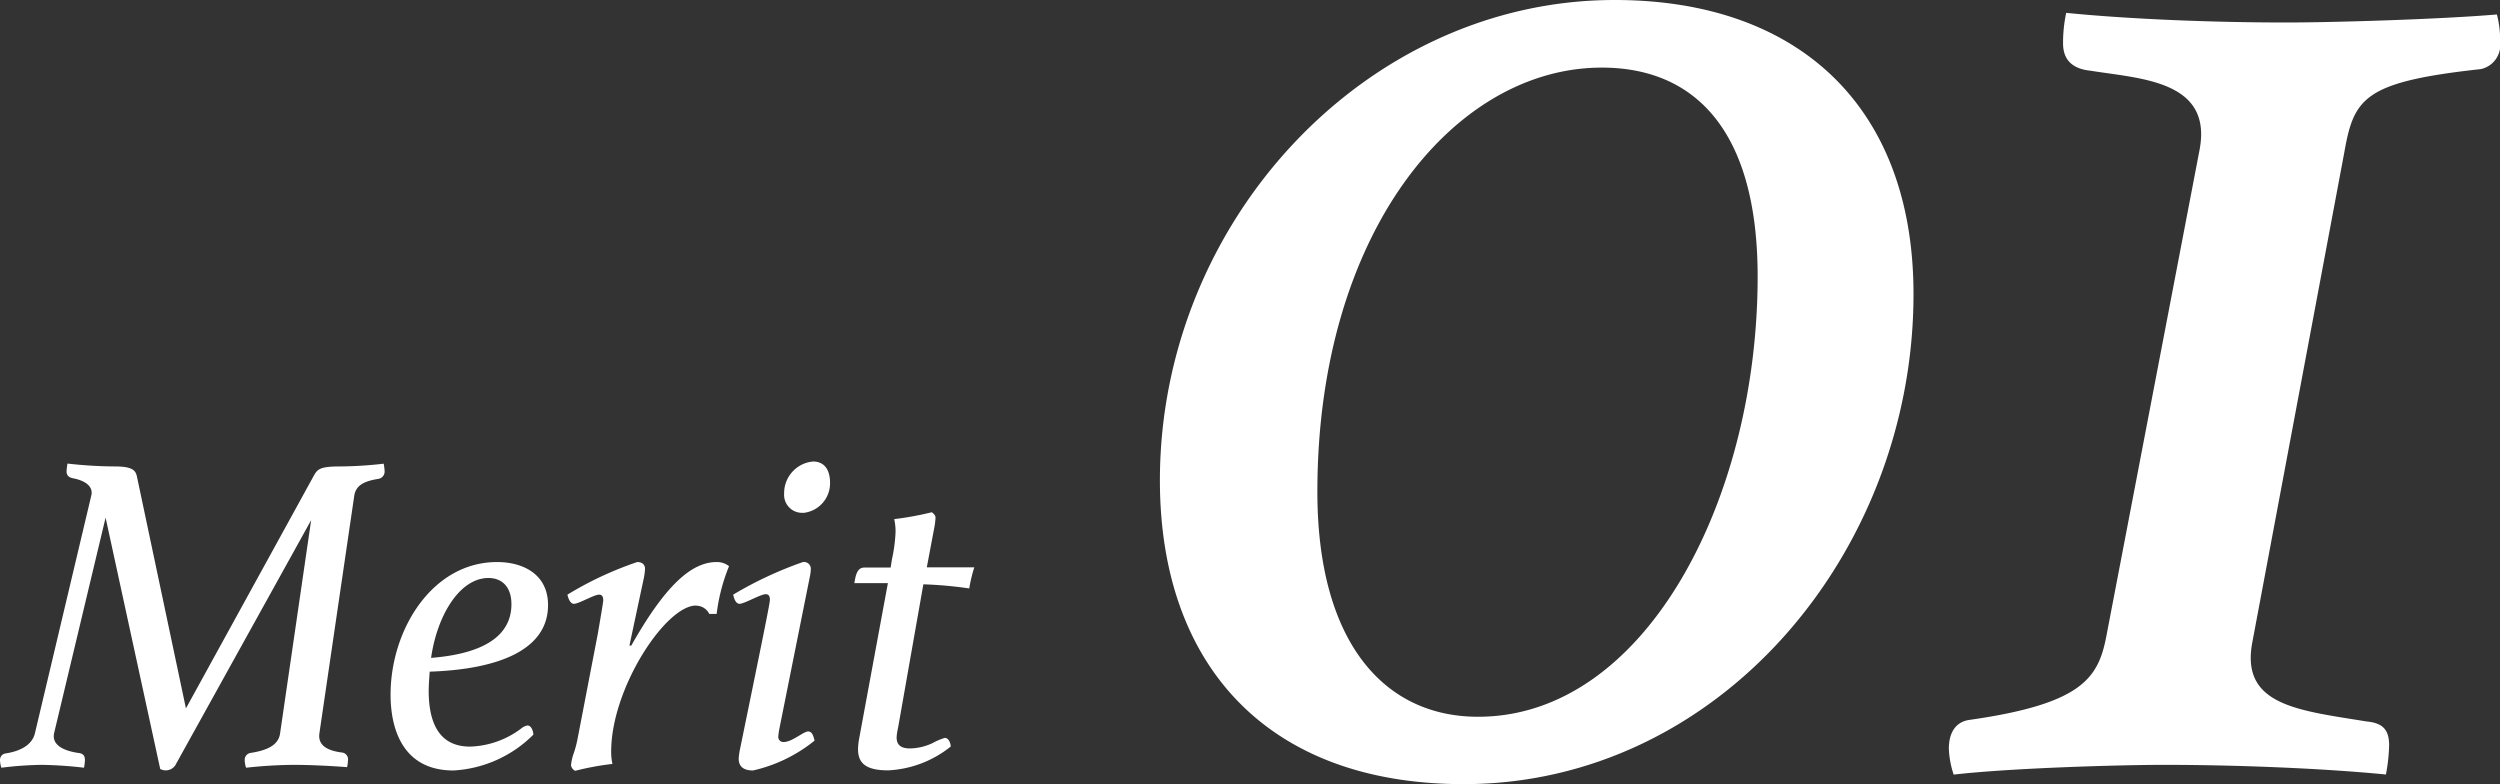 <svg xmlns="http://www.w3.org/2000/svg" width="87.128" height="27.328" viewBox="0 0 87.128 27.328">
  <rect x="0" y="0" width="87.128" height="27.328" fill="#333333" stroke="none"/>
  <g id="グループ_66339" data-name="グループ 66339" transform="translate(2.28 -22.344)">
    <path id="パス_324" data-name="パス 324" d="M-12.992.672c8.9,0,15.68-8.064,15.68-17.08,0-6.5-3.976-10.248-10.416-10.248-8.68,0-15.848,7.728-15.848,16.744C-23.576-3.528-19.88.672-12.992.672ZM-8.176-24.3c3.192,0,5.432,2.128,5.432,7.28,0,7.784-3.92,15.344-9.744,15.344-3.3,0-5.6-2.632-5.6-7.84C-18.088-18.536-13.328-24.3-8.176-24.3Zm16.184-1.9A5.009,5.009,0,0,0,7.9-25.144c0,.672.448.9.952.952,1.736.28,4.256.336,3.808,2.744L9.408-4.48c-.28,1.456-.84,2.352-4.76,2.912C4.2-1.512,3.92-1.176,3.92-.56a3.185,3.185,0,0,0,.168.9C6.048.112,9.856,0,11.424,0c2.408,0,5.432.112,7.728.336a6.171,6.171,0,0,0,.112-1.008c0-.5-.168-.784-.784-.84-2.408-.392-4.424-.56-3.976-2.8L17.7-21.336c.336-1.9.672-2.464,4.76-2.912a.861.861,0,0,0,.672-.952,3.5,3.5,0,0,0-.112-.952c-1.96.168-5.712.28-7.336.28C13.16-25.872,10.248-25.984,8.008-26.208Z" transform="translate(61.72 49)" fill="#fff"/>
    <path id="パス_325" data-name="パス 325" d="M11.856-10.4c-.736,0-.8.1-.944.368L6.48-1.968l-1.712-8.1C4.72-10.272,4.592-10.4,4-10.4a15.094,15.094,0,0,1-1.648-.1,2.042,2.042,0,0,0-.032.272c0,.112.048.208.224.24.512.1.7.336.64.592l-1.968,8.3C1.12-.7.72-.48.208-.4A.228.228,0,0,0,0-.16.88.88,0,0,0,.048.1,12.69,12.69,0,0,1,1.456,0,14.255,14.255,0,0,1,2.928.1,1.848,1.848,0,0,0,2.96-.16c0-.144-.048-.24-.24-.256-.528-.08-.928-.288-.832-.7l1.792-7.5L5.584.144a.4.4,0,0,0,.208.048.4.4,0,0,0,.352-.24l4.7-8.48L9.76-1.088C9.7-.672,9.28-.5,8.736-.416a.24.24,0,0,0-.208.24A.888.888,0,0,0,8.576.1,16.088,16.088,0,0,1,10.24,0c.528,0,1.232.032,1.856.08a1.42,1.42,0,0,0,.032-.24A.24.24,0,0,0,11.9-.432c-.48-.064-.832-.24-.768-.672l1.216-8.288c.064-.368.368-.5.848-.576a.259.259,0,0,0,.208-.272,1.848,1.848,0,0,0-.032-.256A13.808,13.808,0,0,1,11.856-10.4Zm3.168,6.672c.208-1.472.992-2.784,2-2.784.48,0,.8.32.8.912C17.824-4.608,17.04-3.888,15.024-3.728Zm-.048.48C17.36-3.328,19.1-4,19.1-5.568c0-1.072-.864-1.5-1.776-1.5-2.256,0-3.712,2.352-3.712,4.624,0,1.152.4,2.64,2.192,2.64a4.268,4.268,0,0,0,2.784-1.248c0-.08-.048-.32-.208-.32a.481.481,0,0,0-.224.112,3.11,3.11,0,0,1-1.776.624c-1.168,0-1.44-.976-1.44-1.952C14.944-2.816,14.96-3.04,14.976-3.248Zm9.28-2.3a.516.516,0,0,1,.464.288h.256a6.459,6.459,0,0,1,.432-1.664.684.684,0,0,0-.432-.144c-.912,0-1.824.88-2.976,2.912h-.064l.512-2.4a2.389,2.389,0,0,0,.032-.272c0-.176-.128-.24-.272-.24a12.089,12.089,0,0,0-2.432,1.136c.032.16.112.32.224.32.176,0,.7-.32.88-.32.112,0,.144.08.144.208-.016.128-.048.336-.192,1.168l-.7,3.632A3.788,3.788,0,0,1,20-.416a1.714,1.714,0,0,0-.1.432.272.272,0,0,0,.144.192,9.657,9.657,0,0,1,1.3-.24A1.986,1.986,0,0,1,21.3-.464C21.3-2.672,23.2-5.552,24.256-5.552Zm3.728-3.232a1.036,1.036,0,0,0,.944-1.056c0-.416-.176-.736-.592-.736a1.106,1.106,0,0,0-1.008,1.12A.626.626,0,0,0,27.984-8.784Zm.24,2.224a1.42,1.42,0,0,0,.032-.24.238.238,0,0,0-.272-.272,13.21,13.21,0,0,0-2.432,1.136c.032.16.1.32.224.32.16,0,.736-.336.912-.336q.144,0,.144.192c0,.1-.1.624-1.04,5.2a2.427,2.427,0,0,0-.048.336c0,.352.272.416.5.416a5.238,5.238,0,0,0,2.144-1.04c-.048-.224-.112-.32-.224-.32-.16,0-.56.368-.848.368a.177.177,0,0,1-.192-.192,2.593,2.593,0,0,1,.048-.32Zm2.816-.32h-.912c-.224,0-.3.192-.352.544h1.168L29.936-.88a2.178,2.178,0,0,0-.032.336c0,.5.288.736,1.056.736A3.778,3.778,0,0,0,33.136-.64c-.016-.176-.1-.3-.208-.3a2.158,2.158,0,0,0-.416.176,1.9,1.9,0,0,1-.8.192c-.3,0-.464-.112-.464-.384A2.022,2.022,0,0,1,31.3-1.3l.88-4.992a14.139,14.139,0,0,1,1.6.144,4.955,4.955,0,0,1,.176-.736H32.3l.272-1.44a2.6,2.6,0,0,0,.032-.288c0-.08-.048-.128-.128-.192a10.915,10.915,0,0,1-1.312.24,1.986,1.986,0,0,1,.048.432,5.439,5.439,0,0,1-.128.976Z" transform="translate(-2.28 49)" fill="#fff"/>
  </g>
</svg>
